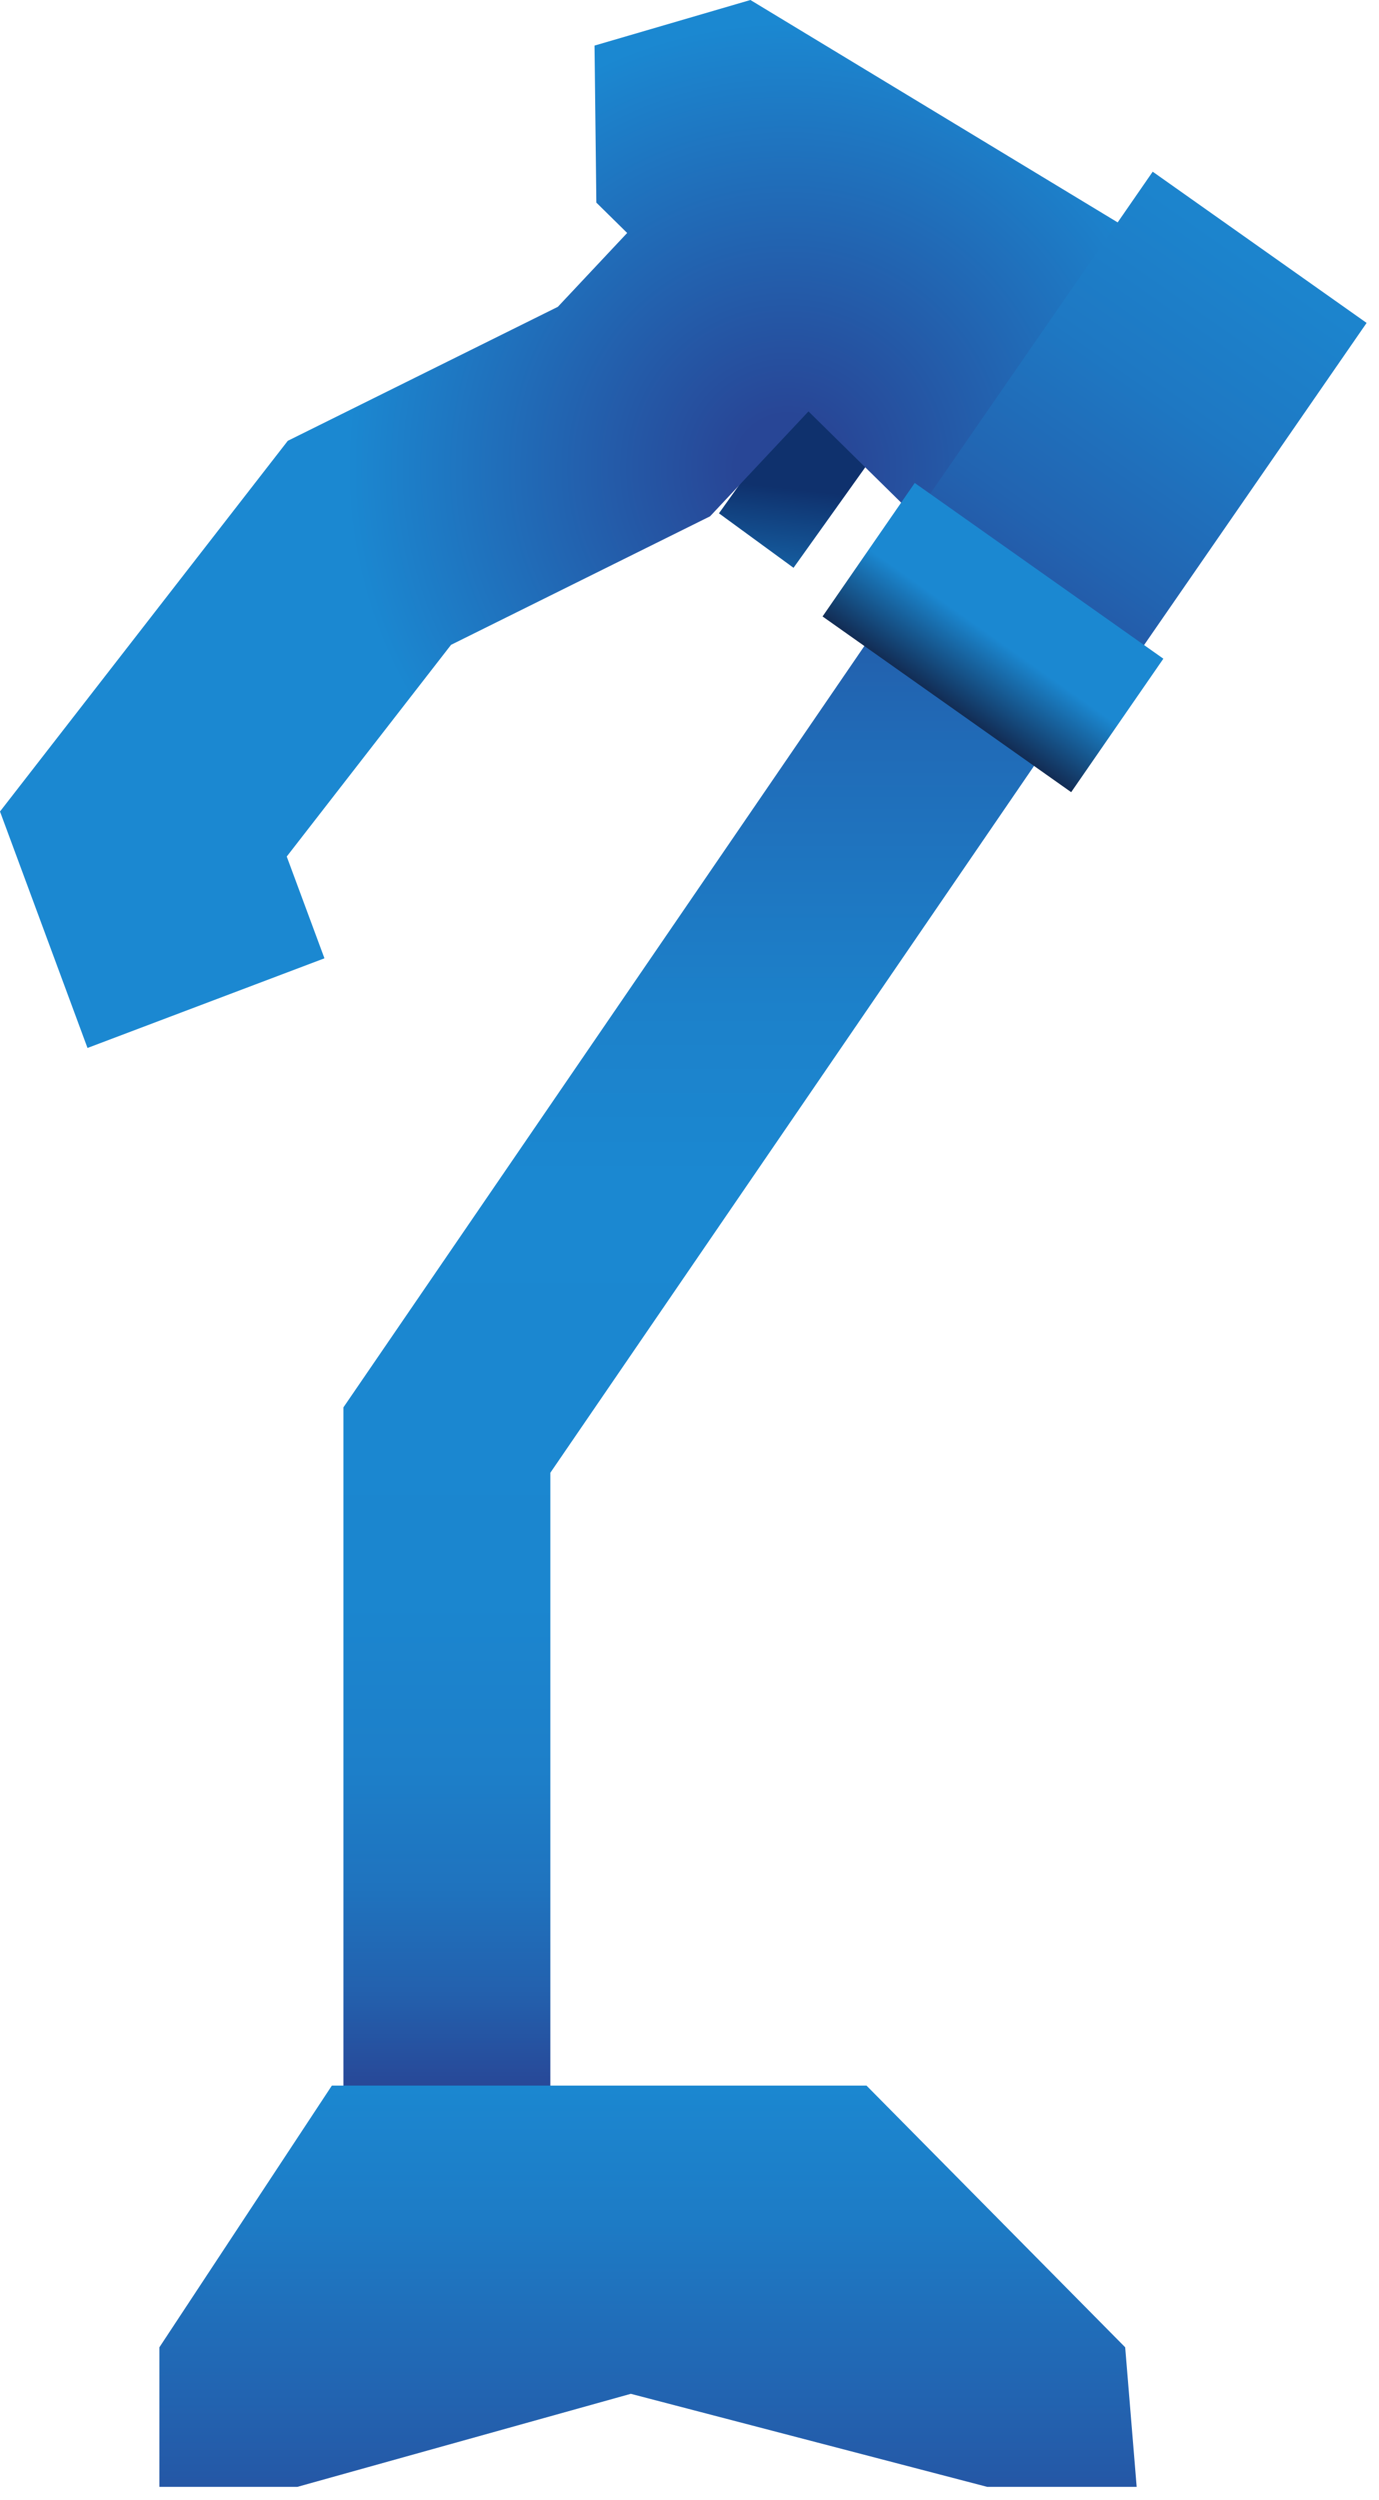 <?xml version="1.0" encoding="UTF-8"?> <svg xmlns="http://www.w3.org/2000/svg" width="64" height="116" viewBox="0 0 64 116" fill="none"> <path d="M40.645 20.998L37.184 18.471L33.367 23.817L36.828 26.345L40.645 20.998Z" fill="url(#paint0_linear)"></path> <path d="M52.798 10.88L34.827 0L27.592 2.115L27.677 9.401L29.107 10.809L25.89 14.236L13.356 20.453L0 37.652L4.061 48.623L15.058 44.463L13.308 39.741L20.933 29.919L32.954 23.956L37.522 19.088L42.692 24.177L52.798 10.88Z" fill="url(#paint1_radial)"></path> <path d="M25.542 97.036H15.938V65.299L40.803 28.969L48.7 34.5L25.542 68.332V97.036Z" fill="url(#paint2_linear)"></path> <path d="M52.753 115.384L52.22 108.908L40.214 96.766H15.402L7.398 108.908V115.384H13.802L29.276 111.067L45.817 115.384H52.753Z" fill="url(#paint3_linear)"></path> <path d="M53.497 7.966L41.16 25.818L51.088 32.836L63.425 14.983L53.497 7.966Z" fill="url(#paint4_linear)"></path> <path d="M53.992 30.562L42.453 22.408L38.175 28.602L49.714 36.755L53.992 30.562Z" fill="url(#paint5_linear)"></path> <defs> <linearGradient id="paint0_linear" x1="37.013" y1="22.711" x2="36.199" y2="29.868" gradientUnits="userSpaceOnUse"> <stop stop-color="#0F316D"></stop> <stop offset="0.77" stop-color="#1874BA"></stop> <stop offset="1" stop-color="#1B88D1"></stop> </linearGradient> <radialGradient id="paint1_radial" cx="0" cy="0" r="1" gradientUnits="userSpaceOnUse" gradientTransform="translate(36.519 21.754) scale(20.388 20.62)"> <stop offset="0.12" stop-color="#284696"></stop> <stop offset="1" stop-color="#1B88D1"></stop> </radialGradient> <linearGradient id="paint2_linear" x1="32.319" y1="97.036" x2="32.319" y2="18.543" gradientUnits="userSpaceOnUse"> <stop stop-color="#284696"></stop> <stop offset="0.01" stop-color="#274B9A"></stop> <stop offset="0.06" stop-color="#2361AE"></stop> <stop offset="0.12" stop-color="#1F73BE"></stop> <stop offset="0.19" stop-color="#1D7FC9"></stop> <stop offset="0.29" stop-color="#1B86CF"></stop> <stop offset="0.54" stop-color="#1B88D1"></stop> <stop offset="0.64" stop-color="#1C81CA"></stop> <stop offset="0.79" stop-color="#206CB8"></stop> <stop offset="0.98" stop-color="#274B9A"></stop> <stop offset="1" stop-color="#284696"></stop> </linearGradient> <linearGradient id="paint3_linear" x1="30.076" y1="123.376" x2="30.076" y2="96.329" gradientUnits="userSpaceOnUse"> <stop offset="0.1" stop-color="#284696"></stop> <stop offset="0.34" stop-color="#245BA9"></stop> <stop offset="0.76" stop-color="#1D7CC6"></stop> <stop offset="1" stop-color="#1B88D1"></stop> </linearGradient> <linearGradient id="paint4_linear" x1="44.694" y1="31.541" x2="62.796" y2="5.596" gradientUnits="userSpaceOnUse"> <stop stop-color="#284696"></stop> <stop offset="0.02" stop-color="#274999"></stop> <stop offset="0.26" stop-color="#2264B1"></stop> <stop offset="0.51" stop-color="#1E78C3"></stop> <stop offset="0.75" stop-color="#1C84CD"></stop> <stop offset="1" stop-color="#1B88D1"></stop> </linearGradient> <linearGradient id="paint5_linear" x1="48.223" y1="26.485" x2="43.879" y2="32.632" gradientUnits="userSpaceOnUse"> <stop offset="0.495" stop-color="#1B88D1"></stop> <stop offset="1" stop-color="#122C54"></stop> </linearGradient> </defs> </svg> 